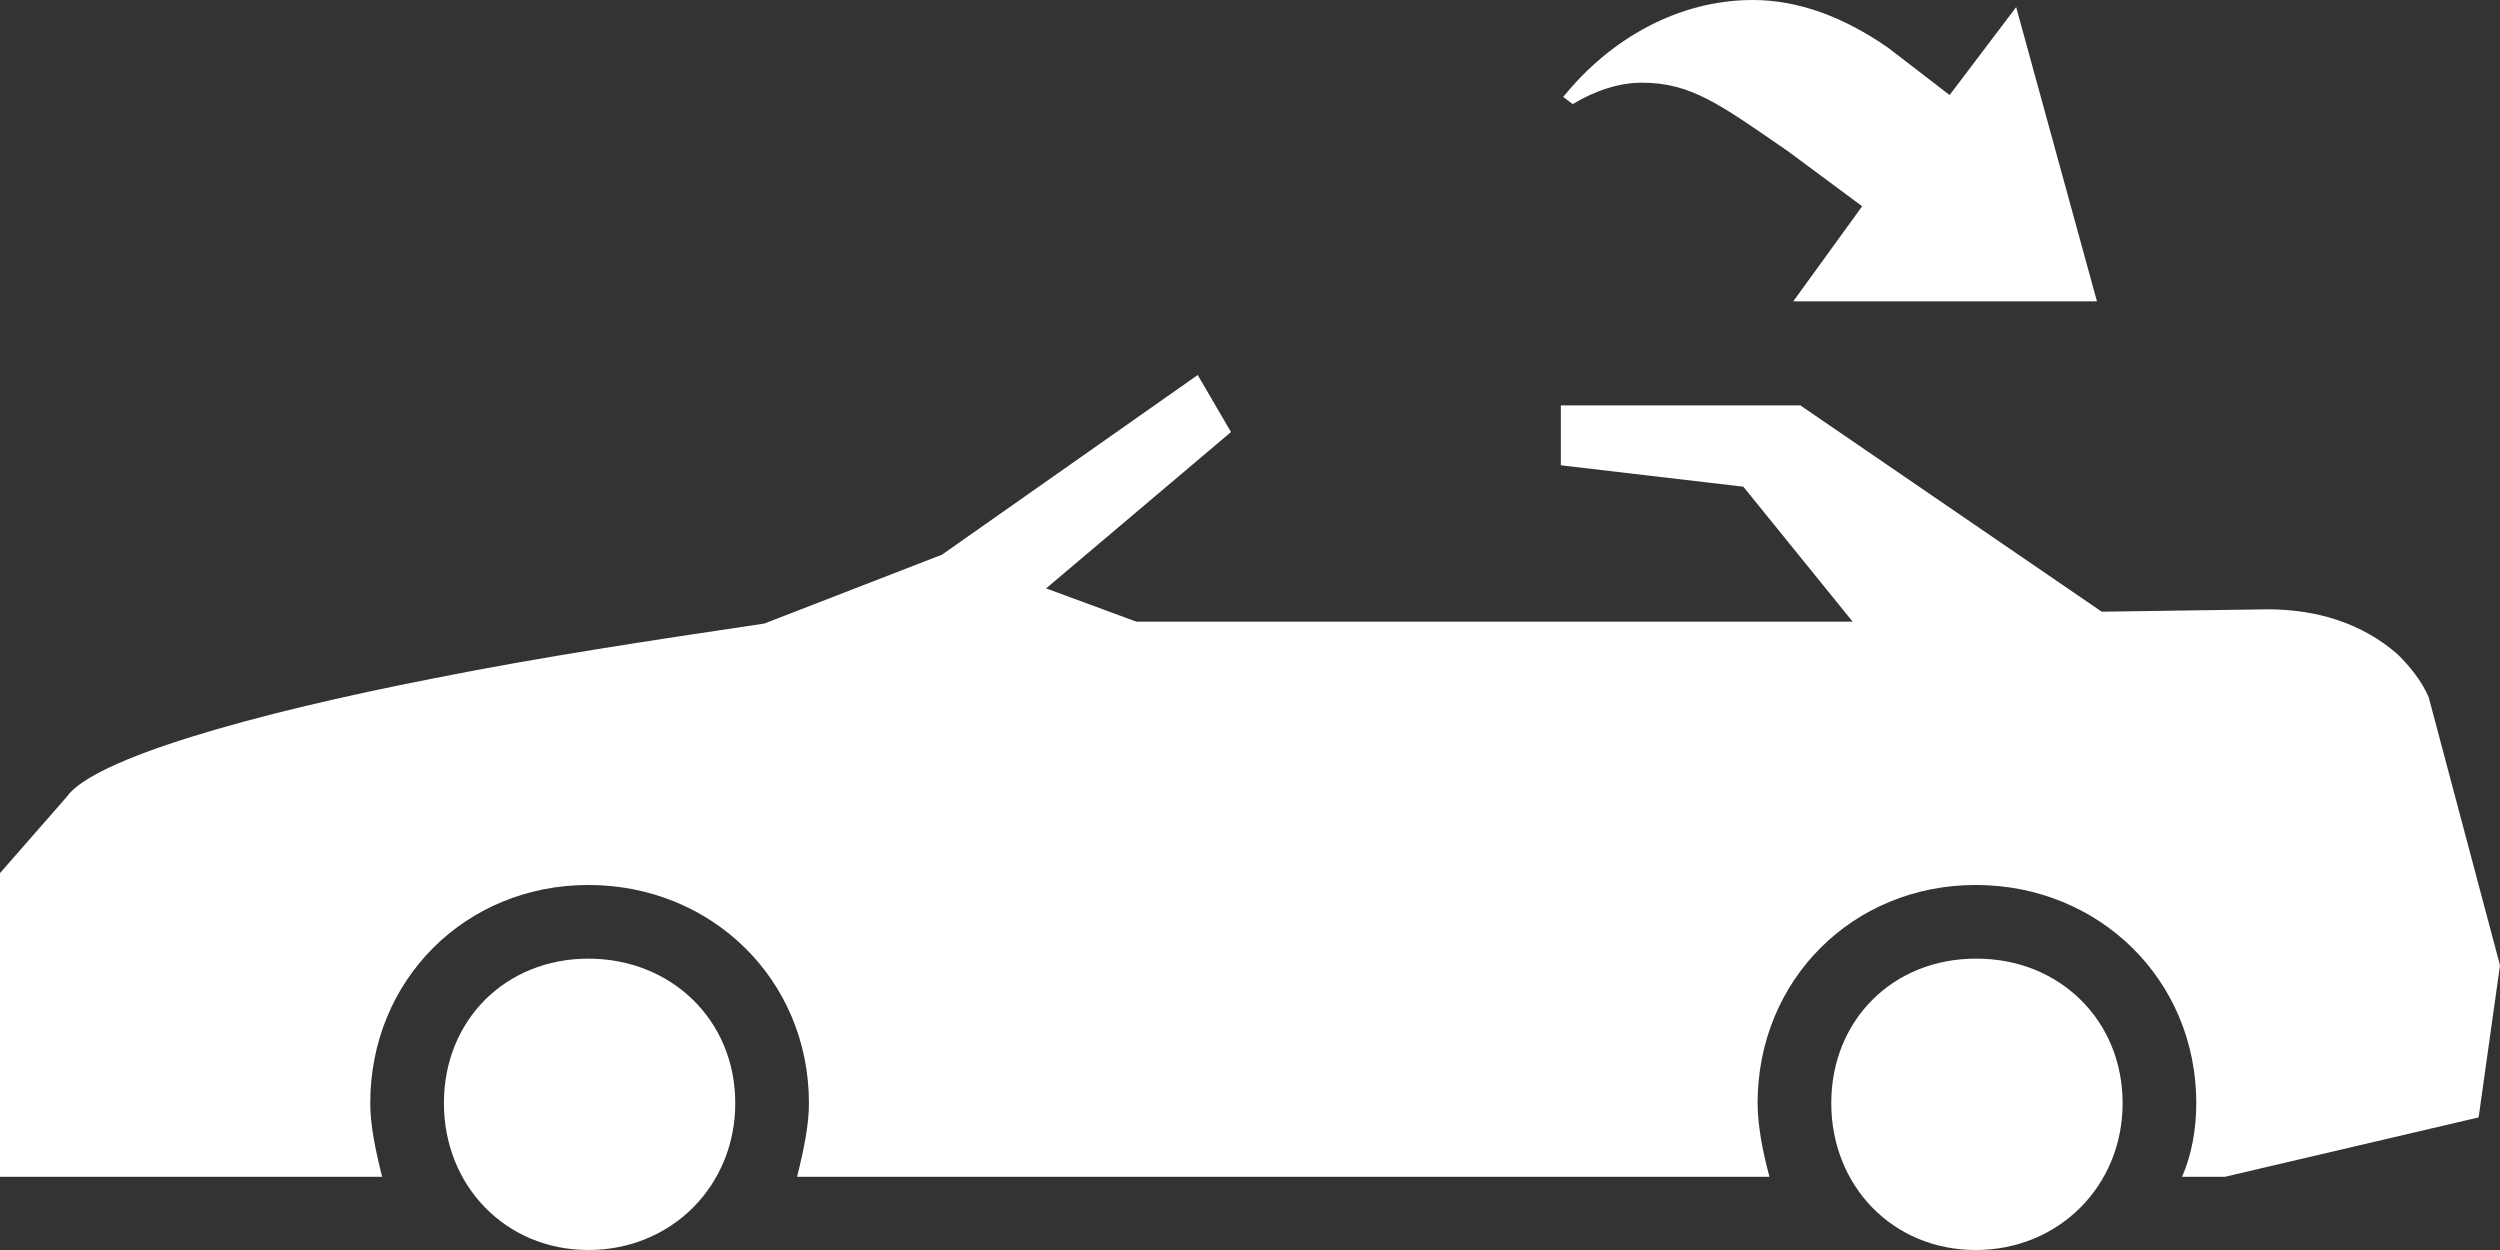 <?xml version="1.0" encoding="utf-8"?>
<!-- Generator: Adobe Illustrator 19.0.0, SVG Export Plug-In . SVG Version: 6.00 Build 0)  -->
<svg version="1.1" id="Laag_1" xmlns="http://www.w3.org/2000/svg" xmlns:xlink="http://www.w3.org/1999/xlink" x="0px" y="0px"
	 viewBox="0 0 526 263" style="enable-background:new 0 0 526 263;" xml:space="preserve">
<rect x="0" y="0" width="526" height="263" fill="#333333" stroke="none"/>
<style type="text/css">
	.st0{fill:#FFFFFF;}
</style>
<path class="st0" d="M446.6,232.1c0,17.5-13.5,30.9-30.9,30.9c-17.5,0-30.4-13.5-30.4-30.9c0-17.5,13-30.4,30.4-30.4
	C433.2,201.6,446.6,214.6,446.6,232.1z"/>
<path class="st0" d="M154.7,232.1c0,17.5-13.5,30.9-30.9,30.9s-30.4-13.5-30.4-30.9c0-17.5,13-30.4,30.4-30.4
	S154.7,214.6,154.7,232.1z"/>
<path class="st0" d="M521.5,235.1l-53.4,12.5h-9c2-4.5,3-10,3-15.5c0-26-20.5-45.9-46.4-45.9s-45.9,20-45.9,45.9
	c0,4.5,1,10,2.5,15.5H167.7c1.5-6,2.5-11,2.5-15.5c0-26-20.5-45.9-46.4-45.9s-45.9,20-45.9,45.9c0,4.5,1,9.5,2.5,15.5H0v-63.9l14-16
	c5.5-8,38.9-17.5,77.4-25c22.5-4.5,45.9-8,69.4-11.5l37.4-14.5L252,78.9l7,12l-38.9,32.9l19,7h150.7l-23-28.4l-38.4-4.5V85.3h50.4
	l63.4,43.4l34.9-0.5c10.5,0,20,3,27.4,9.5c2.5,2.5,5,5.5,6.5,9l15,56.4L521.5,235.1z"/>
<path id="XMLID_15_" class="st0" d="M377.3,63.4l14.5-20l-15.5-11.5c-14.5-10-20.5-14.5-30.9-14.5c-4.5,0-9.5,1.5-14.5,4.5l-2-1.5
	C338.9,8,353.3,0,368.8,0c9.5,0,19,3.5,28.4,10l13,10l14-18.5l17,61.9L377.3,63.4z"/>
</svg>
